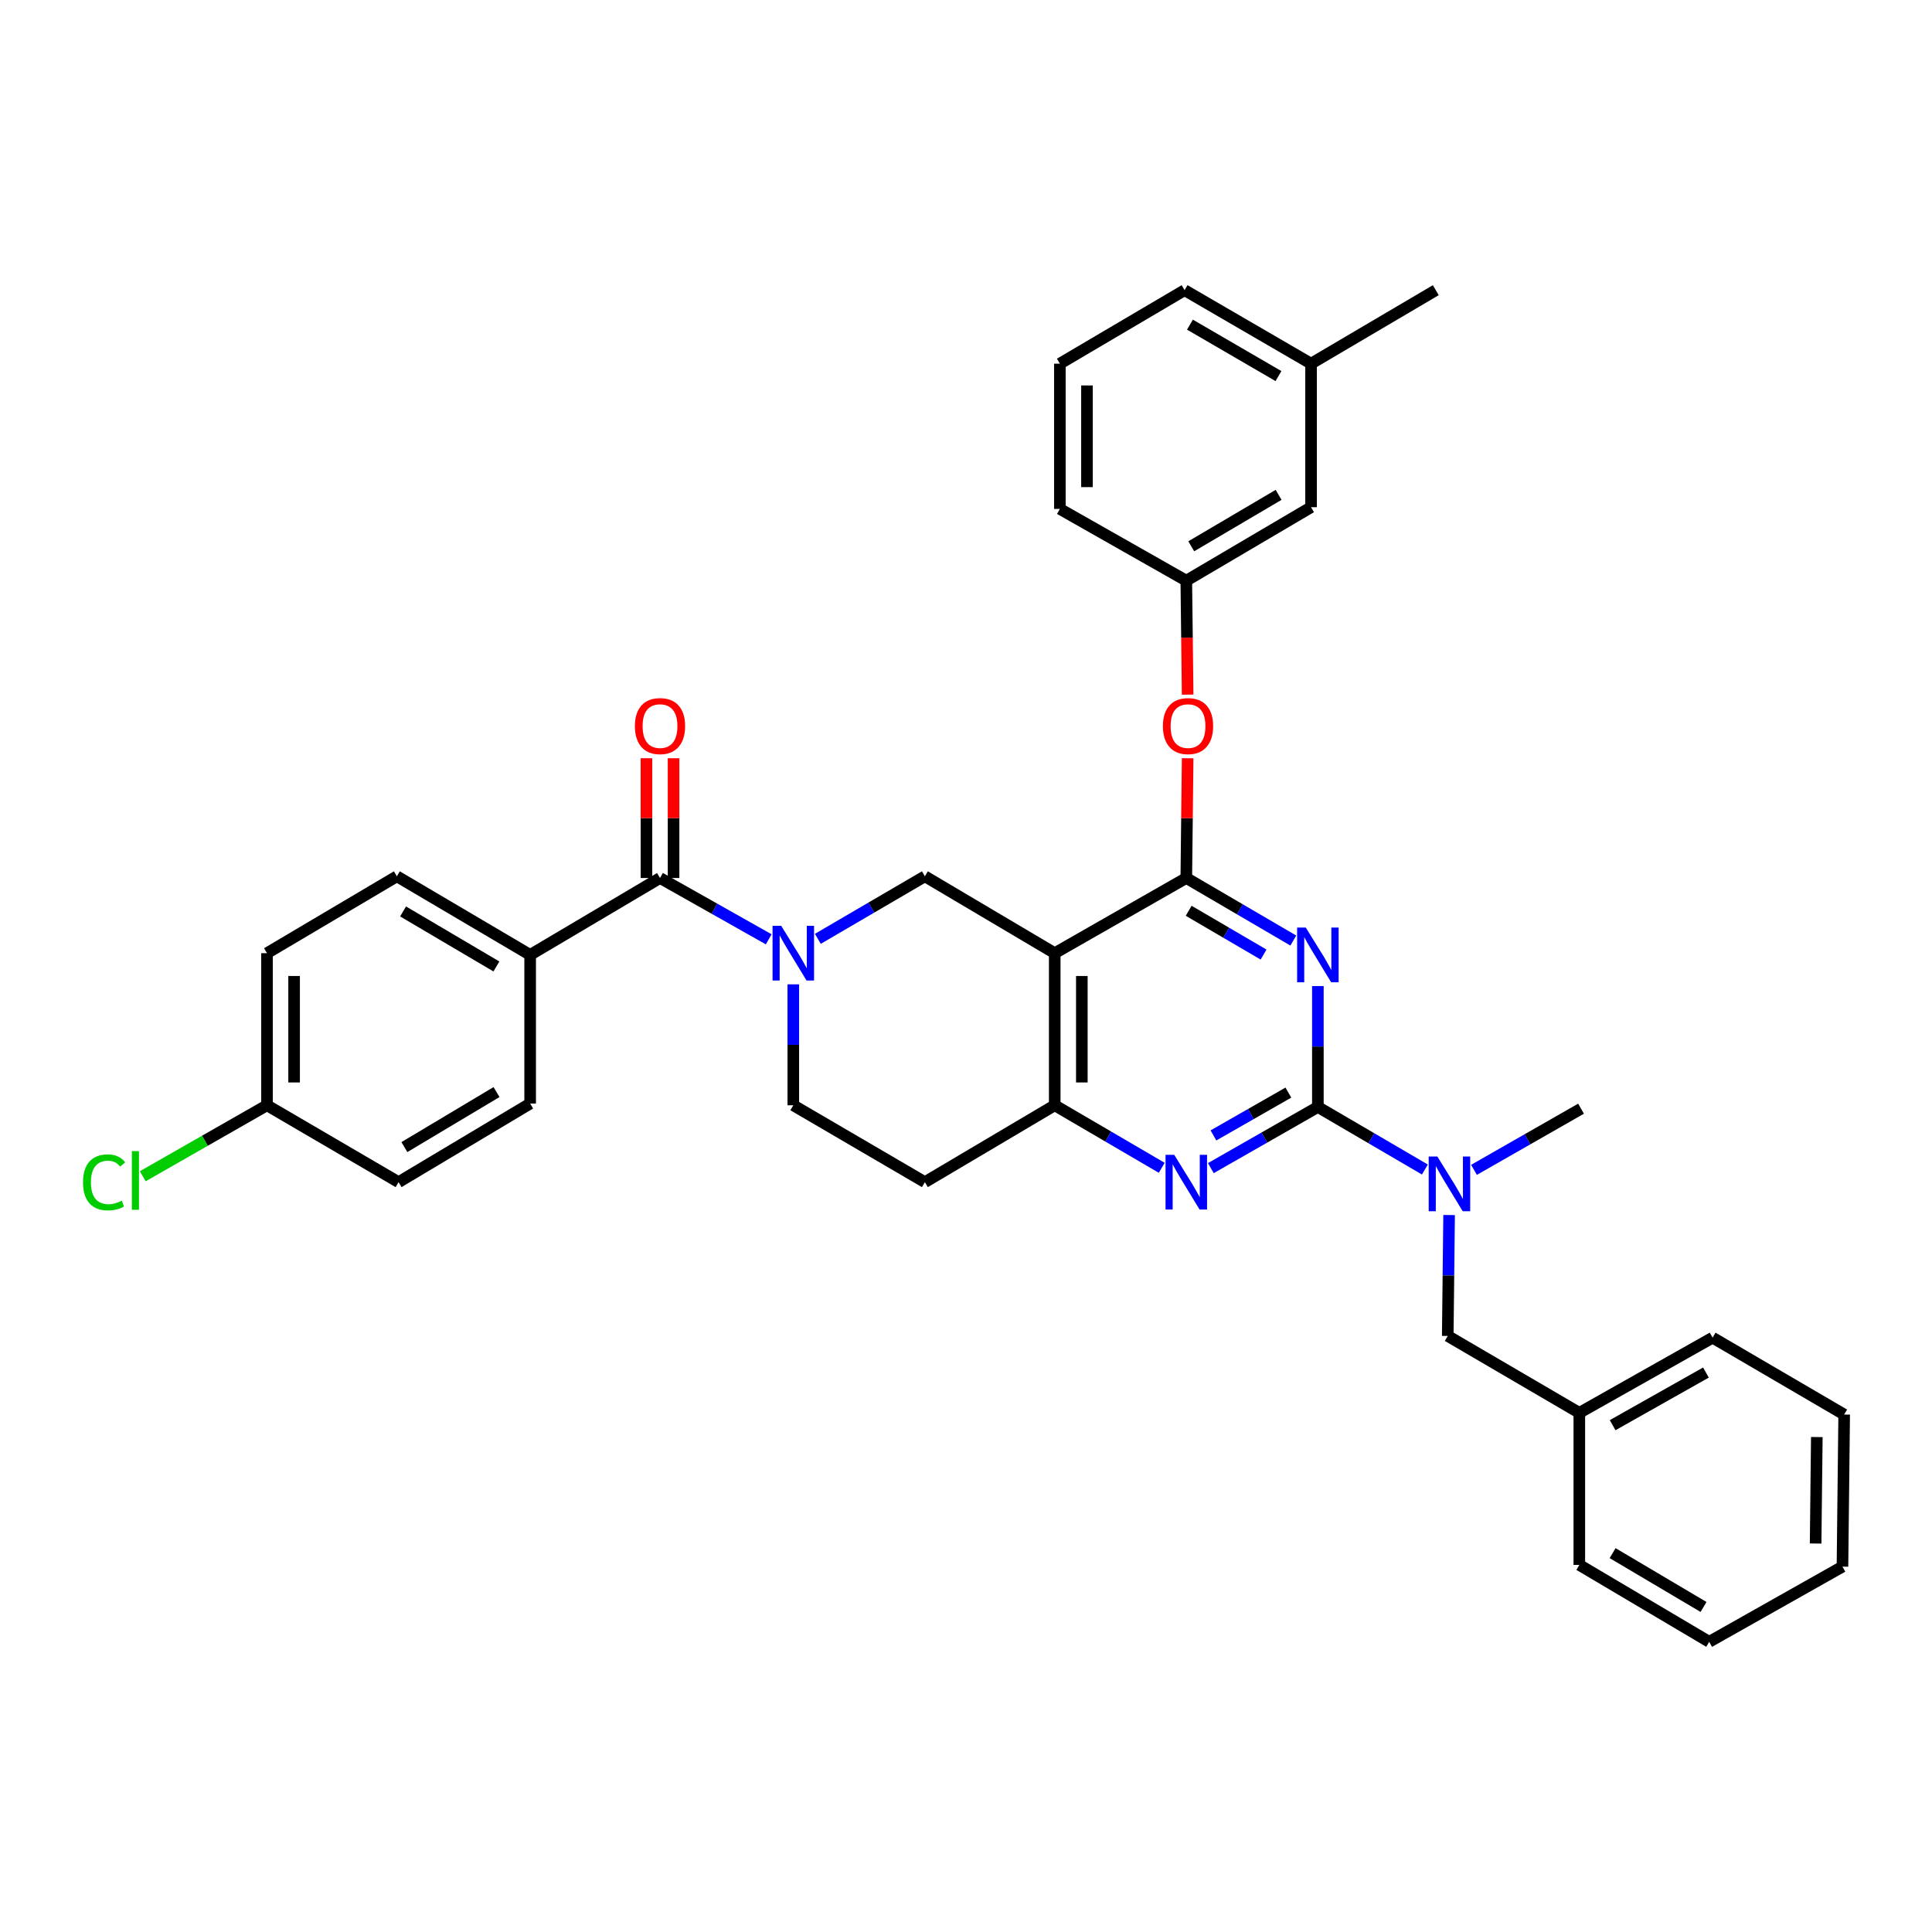 <?xml version='1.0' encoding='iso-8859-1'?>
<svg version='1.1' baseProfile='full'
              xmlns='http://www.w3.org/2000/svg'
                      xmlns:rdkit='http://www.rdkit.org/xml'
                      xmlns:xlink='http://www.w3.org/1999/xlink'
                  xml:space='preserve'
width='1000px' height='1000px' viewBox='0 0 1000 1000'>
<!-- END OF HEADER -->
<rect style='opacity:1.0;fill:#FFFFFF;stroke:none' width='1000' height='1000' x='0' y='0'> </rect>
<path class='bond-0' d='M 410.61,509.494 L 410.61,540.79' style='fill:none;fill-rule:evenodd;stroke:#0000FF;stroke-width:6px;stroke-linecap:butt;stroke-linejoin:miter;stroke-opacity:1' />
<path class='bond-0' d='M 410.61,540.79 L 410.61,572.086' style='fill:none;fill-rule:evenodd;stroke:#000000;stroke-width:6px;stroke-linecap:butt;stroke-linejoin:miter;stroke-opacity:1' />
<path class='bond-1' d='M 423.322,485.938 L 451.017,469.754' style='fill:none;fill-rule:evenodd;stroke:#0000FF;stroke-width:6px;stroke-linecap:butt;stroke-linejoin:miter;stroke-opacity:1' />
<path class='bond-1' d='M 451.017,469.754 L 478.712,453.57' style='fill:none;fill-rule:evenodd;stroke:#000000;stroke-width:6px;stroke-linecap:butt;stroke-linejoin:miter;stroke-opacity:1' />
<path class='bond-2' d='M 397.889,486.191 L 369.754,470.321' style='fill:none;fill-rule:evenodd;stroke:#0000FF;stroke-width:6px;stroke-linecap:butt;stroke-linejoin:miter;stroke-opacity:1' />
<path class='bond-2' d='M 369.754,470.321 L 341.619,454.45' style='fill:none;fill-rule:evenodd;stroke:#000000;stroke-width:6px;stroke-linecap:butt;stroke-linejoin:miter;stroke-opacity:1' />
<path class='bond-3' d='M 410.61,572.086 L 478.712,611.882' style='fill:none;fill-rule:evenodd;stroke:#000000;stroke-width:6px;stroke-linecap:butt;stroke-linejoin:miter;stroke-opacity:1' />
<path class='bond-4' d='M 478.712,611.882 L 545.925,572.086' style='fill:none;fill-rule:evenodd;stroke:#000000;stroke-width:6px;stroke-linecap:butt;stroke-linejoin:miter;stroke-opacity:1' />
<path class='bond-5' d='M 478.712,453.57 L 545.925,493.366' style='fill:none;fill-rule:evenodd;stroke:#000000;stroke-width:6px;stroke-linecap:butt;stroke-linejoin:miter;stroke-opacity:1' />
<path class='bond-6' d='M 545.925,493.366 L 545.925,572.086' style='fill:none;fill-rule:evenodd;stroke:#000000;stroke-width:6px;stroke-linecap:butt;stroke-linejoin:miter;stroke-opacity:1' />
<path class='bond-6' d='M 559.957,505.174 L 559.957,560.278' style='fill:none;fill-rule:evenodd;stroke:#000000;stroke-width:6px;stroke-linecap:butt;stroke-linejoin:miter;stroke-opacity:1' />
<path class='bond-7' d='M 545.925,493.366 L 614.027,454.45' style='fill:none;fill-rule:evenodd;stroke:#000000;stroke-width:6px;stroke-linecap:butt;stroke-linejoin:miter;stroke-opacity:1' />
<path class='bond-8' d='M 545.925,572.086 L 573.62,588.27' style='fill:none;fill-rule:evenodd;stroke:#000000;stroke-width:6px;stroke-linecap:butt;stroke-linejoin:miter;stroke-opacity:1' />
<path class='bond-8' d='M 573.62,588.27 L 601.315,604.454' style='fill:none;fill-rule:evenodd;stroke:#0000FF;stroke-width:6px;stroke-linecap:butt;stroke-linejoin:miter;stroke-opacity:1' />
<path class='bond-9' d='M 626.728,604.624 L 654.429,588.795' style='fill:none;fill-rule:evenodd;stroke:#0000FF;stroke-width:6px;stroke-linecap:butt;stroke-linejoin:miter;stroke-opacity:1' />
<path class='bond-9' d='M 654.429,588.795 L 682.129,572.967' style='fill:none;fill-rule:evenodd;stroke:#000000;stroke-width:6px;stroke-linecap:butt;stroke-linejoin:miter;stroke-opacity:1' />
<path class='bond-9' d='M 628.076,587.692 L 647.467,576.612' style='fill:none;fill-rule:evenodd;stroke:#0000FF;stroke-width:6px;stroke-linecap:butt;stroke-linejoin:miter;stroke-opacity:1' />
<path class='bond-9' d='M 647.467,576.612 L 666.857,565.532' style='fill:none;fill-rule:evenodd;stroke:#000000;stroke-width:6px;stroke-linecap:butt;stroke-linejoin:miter;stroke-opacity:1' />
<path class='bond-10' d='M 682.129,572.967 L 682.129,541.674' style='fill:none;fill-rule:evenodd;stroke:#000000;stroke-width:6px;stroke-linecap:butt;stroke-linejoin:miter;stroke-opacity:1' />
<path class='bond-10' d='M 682.129,541.674 L 682.129,510.382' style='fill:none;fill-rule:evenodd;stroke:#0000FF;stroke-width:6px;stroke-linecap:butt;stroke-linejoin:miter;stroke-opacity:1' />
<path class='bond-11' d='M 682.129,572.967 L 709.824,589.154' style='fill:none;fill-rule:evenodd;stroke:#000000;stroke-width:6px;stroke-linecap:butt;stroke-linejoin:miter;stroke-opacity:1' />
<path class='bond-11' d='M 709.824,589.154 L 737.519,605.341' style='fill:none;fill-rule:evenodd;stroke:#0000FF;stroke-width:6px;stroke-linecap:butt;stroke-linejoin:miter;stroke-opacity:1' />
<path class='bond-12' d='M 669.417,486.825 L 641.722,470.638' style='fill:none;fill-rule:evenodd;stroke:#0000FF;stroke-width:6px;stroke-linecap:butt;stroke-linejoin:miter;stroke-opacity:1' />
<path class='bond-12' d='M 641.722,470.638 L 614.027,454.45' style='fill:none;fill-rule:evenodd;stroke:#000000;stroke-width:6px;stroke-linecap:butt;stroke-linejoin:miter;stroke-opacity:1' />
<path class='bond-12' d='M 654.028,494.083 L 634.642,482.752' style='fill:none;fill-rule:evenodd;stroke:#0000FF;stroke-width:6px;stroke-linecap:butt;stroke-linejoin:miter;stroke-opacity:1' />
<path class='bond-12' d='M 634.642,482.752 L 615.255,471.421' style='fill:none;fill-rule:evenodd;stroke:#000000;stroke-width:6px;stroke-linecap:butt;stroke-linejoin:miter;stroke-opacity:1' />
<path class='bond-13' d='M 614.027,454.45 L 614.377,423.459' style='fill:none;fill-rule:evenodd;stroke:#000000;stroke-width:6px;stroke-linecap:butt;stroke-linejoin:miter;stroke-opacity:1' />
<path class='bond-13' d='M 614.377,423.459 L 614.727,392.467' style='fill:none;fill-rule:evenodd;stroke:#FF0000;stroke-width:6px;stroke-linecap:butt;stroke-linejoin:miter;stroke-opacity:1' />
<path class='bond-14' d='M 750.051,628.899 L 749.701,660.191' style='fill:none;fill-rule:evenodd;stroke:#0000FF;stroke-width:6px;stroke-linecap:butt;stroke-linejoin:miter;stroke-opacity:1' />
<path class='bond-14' d='M 749.701,660.191 L 749.351,691.483' style='fill:none;fill-rule:evenodd;stroke:#000000;stroke-width:6px;stroke-linecap:butt;stroke-linejoin:miter;stroke-opacity:1' />
<path class='bond-15' d='M 762.932,605.514 L 790.637,589.684' style='fill:none;fill-rule:evenodd;stroke:#0000FF;stroke-width:6px;stroke-linecap:butt;stroke-linejoin:miter;stroke-opacity:1' />
<path class='bond-15' d='M 790.637,589.684 L 818.341,573.855' style='fill:none;fill-rule:evenodd;stroke:#000000;stroke-width:6px;stroke-linecap:butt;stroke-linejoin:miter;stroke-opacity:1' />
<path class='bond-16' d='M 274.406,494.255 L 205.415,453.57' style='fill:none;fill-rule:evenodd;stroke:#000000;stroke-width:6px;stroke-linecap:butt;stroke-linejoin:miter;stroke-opacity:1' />
<path class='bond-16' d='M 256.929,500.239 L 208.636,471.759' style='fill:none;fill-rule:evenodd;stroke:#000000;stroke-width:6px;stroke-linecap:butt;stroke-linejoin:miter;stroke-opacity:1' />
<path class='bond-17' d='M 274.406,494.255 L 274.406,571.197' style='fill:none;fill-rule:evenodd;stroke:#000000;stroke-width:6px;stroke-linecap:butt;stroke-linejoin:miter;stroke-opacity:1' />
<path class='bond-18' d='M 274.406,494.255 L 341.619,454.45' style='fill:none;fill-rule:evenodd;stroke:#000000;stroke-width:6px;stroke-linecap:butt;stroke-linejoin:miter;stroke-opacity:1' />
<path class='bond-19' d='M 348.635,454.45 L 348.635,423.458' style='fill:none;fill-rule:evenodd;stroke:#000000;stroke-width:6px;stroke-linecap:butt;stroke-linejoin:miter;stroke-opacity:1' />
<path class='bond-19' d='M 348.635,423.458 L 348.635,392.466' style='fill:none;fill-rule:evenodd;stroke:#FF0000;stroke-width:6px;stroke-linecap:butt;stroke-linejoin:miter;stroke-opacity:1' />
<path class='bond-19' d='M 334.603,454.45 L 334.603,423.458' style='fill:none;fill-rule:evenodd;stroke:#000000;stroke-width:6px;stroke-linecap:butt;stroke-linejoin:miter;stroke-opacity:1' />
<path class='bond-19' d='M 334.603,423.458 L 334.603,392.466' style='fill:none;fill-rule:evenodd;stroke:#FF0000;stroke-width:6px;stroke-linecap:butt;stroke-linejoin:miter;stroke-opacity:1' />
<path class='bond-20' d='M 205.415,453.57 L 138.194,493.366' style='fill:none;fill-rule:evenodd;stroke:#000000;stroke-width:6px;stroke-linecap:butt;stroke-linejoin:miter;stroke-opacity:1' />
<path class='bond-21' d='M 274.406,571.197 L 206.296,611.882' style='fill:none;fill-rule:evenodd;stroke:#000000;stroke-width:6px;stroke-linecap:butt;stroke-linejoin:miter;stroke-opacity:1' />
<path class='bond-21' d='M 256.993,565.253 L 209.316,593.733' style='fill:none;fill-rule:evenodd;stroke:#000000;stroke-width:6px;stroke-linecap:butt;stroke-linejoin:miter;stroke-opacity:1' />
<path class='bond-22' d='M 138.194,572.086 L 206.296,611.882' style='fill:none;fill-rule:evenodd;stroke:#000000;stroke-width:6px;stroke-linecap:butt;stroke-linejoin:miter;stroke-opacity:1' />
<path class='bond-23' d='M 138.194,572.086 L 106.043,590.457' style='fill:none;fill-rule:evenodd;stroke:#000000;stroke-width:6px;stroke-linecap:butt;stroke-linejoin:miter;stroke-opacity:1' />
<path class='bond-23' d='M 106.043,590.457 L 73.892,608.829' style='fill:none;fill-rule:evenodd;stroke:#00CC00;stroke-width:6px;stroke-linecap:butt;stroke-linejoin:miter;stroke-opacity:1' />
<path class='bond-24' d='M 138.194,572.086 L 138.194,493.366' style='fill:none;fill-rule:evenodd;stroke:#000000;stroke-width:6px;stroke-linecap:butt;stroke-linejoin:miter;stroke-opacity:1' />
<path class='bond-24' d='M 152.226,560.278 L 152.226,505.174' style='fill:none;fill-rule:evenodd;stroke:#000000;stroke-width:6px;stroke-linecap:butt;stroke-linejoin:miter;stroke-opacity:1' />
<path class='bond-25' d='M 884.674,849.803 L 817.453,809.999' style='fill:none;fill-rule:evenodd;stroke:#000000;stroke-width:6px;stroke-linecap:butt;stroke-linejoin:miter;stroke-opacity:1' />
<path class='bond-25' d='M 881.74,831.758 L 834.685,803.895' style='fill:none;fill-rule:evenodd;stroke:#000000;stroke-width:6px;stroke-linecap:butt;stroke-linejoin:miter;stroke-opacity:1' />
<path class='bond-26' d='M 884.674,849.803 L 953.657,810.887' style='fill:none;fill-rule:evenodd;stroke:#000000;stroke-width:6px;stroke-linecap:butt;stroke-linejoin:miter;stroke-opacity:1' />
<path class='bond-27' d='M 953.657,810.887 L 954.545,732.168' style='fill:none;fill-rule:evenodd;stroke:#000000;stroke-width:6px;stroke-linecap:butt;stroke-linejoin:miter;stroke-opacity:1' />
<path class='bond-27' d='M 939.759,798.921 L 940.381,743.817' style='fill:none;fill-rule:evenodd;stroke:#000000;stroke-width:6px;stroke-linecap:butt;stroke-linejoin:miter;stroke-opacity:1' />
<path class='bond-28' d='M 614.724,359.539 L 614.376,330.049' style='fill:none;fill-rule:evenodd;stroke:#FF0000;stroke-width:6px;stroke-linecap:butt;stroke-linejoin:miter;stroke-opacity:1' />
<path class='bond-28' d='M 614.376,330.049 L 614.027,300.558' style='fill:none;fill-rule:evenodd;stroke:#000000;stroke-width:6px;stroke-linecap:butt;stroke-linejoin:miter;stroke-opacity:1' />
<path class='bond-29' d='M 678.598,188.232 L 613.146,150.197' style='fill:none;fill-rule:evenodd;stroke:#000000;stroke-width:6px;stroke-linecap:butt;stroke-linejoin:miter;stroke-opacity:1' />
<path class='bond-29' d='M 661.73,194.659 L 615.914,168.035' style='fill:none;fill-rule:evenodd;stroke:#000000;stroke-width:6px;stroke-linecap:butt;stroke-linejoin:miter;stroke-opacity:1' />
<path class='bond-30' d='M 678.598,188.232 L 678.598,262.524' style='fill:none;fill-rule:evenodd;stroke:#000000;stroke-width:6px;stroke-linecap:butt;stroke-linejoin:miter;stroke-opacity:1' />
<path class='bond-31' d='M 678.598,188.232 L 743.161,150.197' style='fill:none;fill-rule:evenodd;stroke:#000000;stroke-width:6px;stroke-linecap:butt;stroke-linejoin:miter;stroke-opacity:1' />
<path class='bond-32' d='M 613.146,150.197 L 548.583,188.232' style='fill:none;fill-rule:evenodd;stroke:#000000;stroke-width:6px;stroke-linecap:butt;stroke-linejoin:miter;stroke-opacity:1' />
<path class='bond-33' d='M 548.583,188.232 L 548.583,263.412' style='fill:none;fill-rule:evenodd;stroke:#000000;stroke-width:6px;stroke-linecap:butt;stroke-linejoin:miter;stroke-opacity:1' />
<path class='bond-33' d='M 562.615,199.509 L 562.615,252.135' style='fill:none;fill-rule:evenodd;stroke:#000000;stroke-width:6px;stroke-linecap:butt;stroke-linejoin:miter;stroke-opacity:1' />
<path class='bond-34' d='M 548.583,263.412 L 614.027,300.558' style='fill:none;fill-rule:evenodd;stroke:#000000;stroke-width:6px;stroke-linecap:butt;stroke-linejoin:miter;stroke-opacity:1' />
<path class='bond-35' d='M 614.027,300.558 L 678.598,262.524' style='fill:none;fill-rule:evenodd;stroke:#000000;stroke-width:6px;stroke-linecap:butt;stroke-linejoin:miter;stroke-opacity:1' />
<path class='bond-35' d='M 616.591,282.763 L 661.791,256.138' style='fill:none;fill-rule:evenodd;stroke:#000000;stroke-width:6px;stroke-linecap:butt;stroke-linejoin:miter;stroke-opacity:1' />
<path class='bond-36' d='M 954.545,732.168 L 886.443,692.371' style='fill:none;fill-rule:evenodd;stroke:#000000;stroke-width:6px;stroke-linecap:butt;stroke-linejoin:miter;stroke-opacity:1' />
<path class='bond-37' d='M 886.443,692.371 L 817.453,731.287' style='fill:none;fill-rule:evenodd;stroke:#000000;stroke-width:6px;stroke-linecap:butt;stroke-linejoin:miter;stroke-opacity:1' />
<path class='bond-37' d='M 882.989,710.43 L 834.695,737.671' style='fill:none;fill-rule:evenodd;stroke:#000000;stroke-width:6px;stroke-linecap:butt;stroke-linejoin:miter;stroke-opacity:1' />
<path class='bond-38' d='M 817.453,731.287 L 817.453,809.999' style='fill:none;fill-rule:evenodd;stroke:#000000;stroke-width:6px;stroke-linecap:butt;stroke-linejoin:miter;stroke-opacity:1' />
<path class='bond-39' d='M 817.453,731.287 L 749.351,691.483' style='fill:none;fill-rule:evenodd;stroke:#000000;stroke-width:6px;stroke-linecap:butt;stroke-linejoin:miter;stroke-opacity:1' />
<path  class='atom-0' d='M 404.35 479.206
L 413.63 494.206
Q 414.55 495.686, 416.03 498.366
Q 417.51 501.046, 417.59 501.206
L 417.59 479.206
L 421.35 479.206
L 421.35 507.526
L 417.47 507.526
L 407.51 491.126
Q 406.35 489.206, 405.11 487.006
Q 403.91 484.806, 403.55 484.126
L 403.55 507.526
L 399.87 507.526
L 399.87 479.206
L 404.35 479.206
' fill='#0000FF'/>
<path  class='atom-6' d='M 607.767 597.722
L 617.047 612.722
Q 617.967 614.202, 619.447 616.882
Q 620.927 619.562, 621.007 619.722
L 621.007 597.722
L 624.767 597.722
L 624.767 626.042
L 620.887 626.042
L 610.927 609.642
Q 609.767 607.722, 608.527 605.522
Q 607.327 603.322, 606.967 602.642
L 606.967 626.042
L 603.287 626.042
L 603.287 597.722
L 607.767 597.722
' fill='#0000FF'/>
<path  class='atom-8' d='M 675.869 480.095
L 685.149 495.095
Q 686.069 496.575, 687.549 499.255
Q 689.029 501.935, 689.109 502.095
L 689.109 480.095
L 692.869 480.095
L 692.869 508.415
L 688.989 508.415
L 679.029 492.015
Q 677.869 490.095, 676.629 487.895
Q 675.429 485.695, 675.069 485.015
L 675.069 508.415
L 671.389 508.415
L 671.389 480.095
L 675.869 480.095
' fill='#0000FF'/>
<path  class='atom-10' d='M 743.971 598.611
L 753.251 613.611
Q 754.171 615.091, 755.651 617.771
Q 757.131 620.451, 757.211 620.611
L 757.211 598.611
L 760.971 598.611
L 760.971 626.931
L 757.091 626.931
L 747.131 610.531
Q 745.971 608.611, 744.731 606.411
Q 743.531 604.211, 743.171 603.531
L 743.171 626.931
L 739.491 626.931
L 739.491 598.611
L 743.971 598.611
' fill='#0000FF'/>
<path  class='atom-13' d='M 328.619 375.819
Q 328.619 369.019, 331.979 365.219
Q 335.339 361.419, 341.619 361.419
Q 347.899 361.419, 351.259 365.219
Q 354.619 369.019, 354.619 375.819
Q 354.619 382.699, 351.219 386.619
Q 347.819 390.499, 341.619 390.499
Q 335.379 390.499, 331.979 386.619
Q 328.619 382.739, 328.619 375.819
M 341.619 387.299
Q 345.939 387.299, 348.259 384.419
Q 350.619 381.499, 350.619 375.819
Q 350.619 370.259, 348.259 367.459
Q 345.939 364.619, 341.619 364.619
Q 337.299 364.619, 334.939 367.419
Q 332.619 370.219, 332.619 375.819
Q 332.619 381.539, 334.939 384.419
Q 337.299 387.299, 341.619 387.299
' fill='#FF0000'/>
<path  class='atom-19' d='M 601.916 375.819
Q 601.916 369.019, 605.276 365.219
Q 608.636 361.419, 614.916 361.419
Q 621.196 361.419, 624.556 365.219
Q 627.916 369.019, 627.916 375.819
Q 627.916 382.699, 624.516 386.619
Q 621.116 390.499, 614.916 390.499
Q 608.676 390.499, 605.276 386.619
Q 601.916 382.739, 601.916 375.819
M 614.916 387.299
Q 619.236 387.299, 621.556 384.419
Q 623.916 381.499, 623.916 375.819
Q 623.916 370.259, 621.556 367.459
Q 619.236 364.619, 614.916 364.619
Q 610.596 364.619, 608.236 367.419
Q 605.916 370.219, 605.916 375.819
Q 605.916 381.539, 608.236 384.419
Q 610.596 387.299, 614.916 387.299
' fill='#FF0000'/>
<path  class='atom-35' d='M 42.971 611.981
Q 42.971 604.941, 46.251 601.261
Q 49.571 597.541, 55.851 597.541
Q 61.691 597.541, 64.811 601.661
L 62.171 603.821
Q 59.891 600.821, 55.851 600.821
Q 51.571 600.821, 49.291 603.701
Q 47.051 606.541, 47.051 611.981
Q 47.051 617.581, 49.371 620.461
Q 51.731 623.341, 56.291 623.341
Q 59.411 623.341, 63.051 621.461
L 64.171 624.461
Q 62.691 625.421, 60.451 625.981
Q 58.211 626.541, 55.731 626.541
Q 49.571 626.541, 46.251 622.781
Q 42.971 619.021, 42.971 611.981
' fill='#00CC00'/>
<path  class='atom-35' d='M 68.251 595.821
L 71.931 595.821
L 71.931 626.181
L 68.251 626.181
L 68.251 595.821
' fill='#00CC00'/>
</svg>
